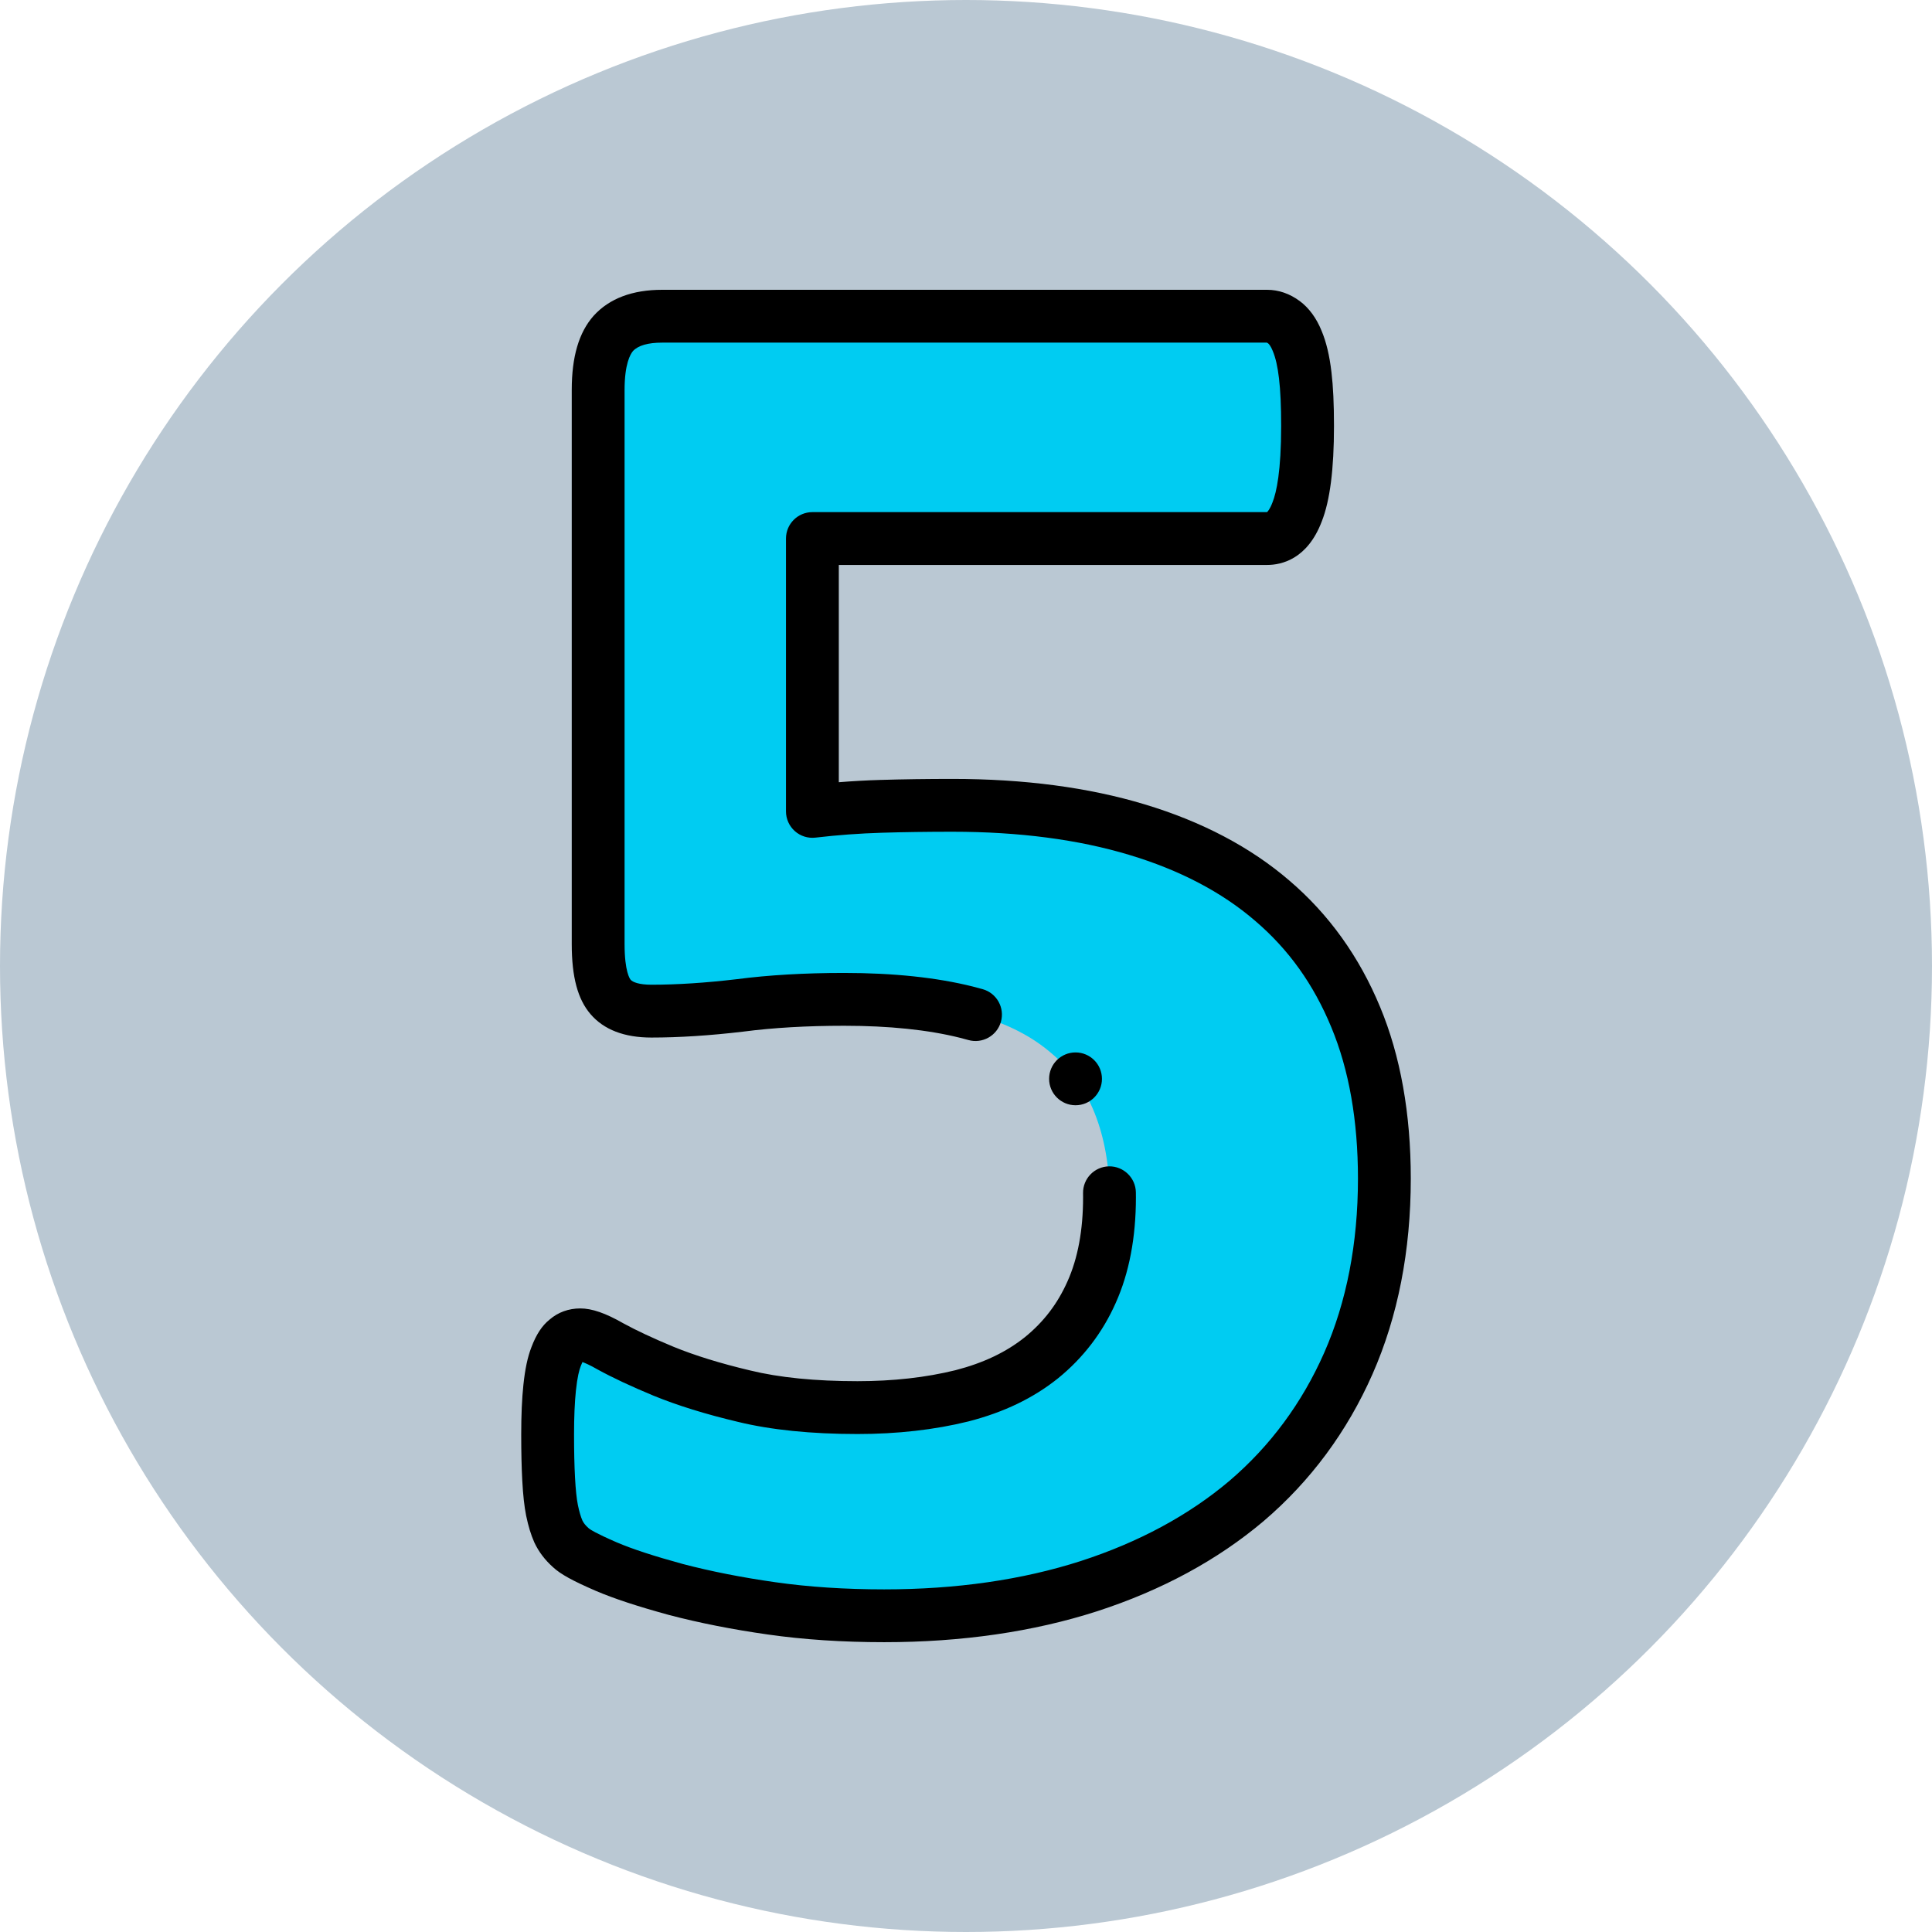 <?xml version="1.0"?>
<svg xmlns="http://www.w3.org/2000/svg" xmlns:xlink="http://www.w3.org/1999/xlink" xmlns:svgjs="http://svgjs.com/svgjs" version="1.1" width="512" height="512" x="0" y="0" viewBox="0 0 512 512" style="enable-background:new 0 0 512 512" xml:space="preserve"><circle r="256" cx="256" cy="256" fill="#bac8d3" shape="circle"/><g transform="matrix(0.7,0,0,0.7,76.8,76.8)"><g xmlns="http://www.w3.org/2000/svg"><path clip-rule="evenodd" d="m414.389 336.47c0 26.143-4.591 49.481-13.645 70.012-9.054 20.532-21.935 37.876-38.513 52.031-16.578 14.028-36.473 24.74-59.683 32.265-23.338 7.524-49.099 11.222-77.537 11.222-14.921 0-29.204-.893-42.594-2.805-13.518-1.913-25.505-4.336-36.218-7.142-10.712-2.933-19.511-5.739-26.398-8.672-6.759-2.933-11.35-5.229-13.39-7.142-2.168-1.913-3.698-3.953-4.718-6.121-1.021-2.296-1.786-4.973-2.423-8.034-.638-3.188-1.02-7.142-1.275-11.86s-.382-10.33-.382-16.833c0-7.014.255-12.88.765-17.727.51-4.846 1.275-8.799 2.423-11.732 1.148-3.061 2.423-5.229 3.953-6.376 1.403-1.275 3.188-1.913 5.229-1.913 2.423 0 6.249 1.403 11.35 4.336 5.101 2.806 11.86 5.994 20.149 9.437 8.417 3.443 18.619 6.631 30.479 9.437 11.988 2.933 26.398 4.336 42.977 4.336 14.538 0 27.673-1.53 39.533-4.464 11.861-3.061 21.807-7.779 30.097-14.41 8.162-6.631 14.538-14.794 19.002-24.868 4.463-9.947 6.759-21.807 6.759-35.835 0-11.86-1.913-22.573-5.612-31.882-3.698-9.31-9.564-17.216-17.599-23.72-7.907-6.504-18.236-11.35-30.989-14.538s-28.184-4.846-46.293-4.846c-14.538 0-27.673.765-39.406 2.296-11.86 1.403-23.083 2.168-33.54 2.168-7.141 0-12.37-1.785-15.431-5.356-3.188-3.698-4.718-10.33-4.718-20.022v-209.784c0-9.947 1.913-17.089 5.739-21.424 3.952-4.336 10.074-6.504 18.49-6.504h229.039c2.168 0 4.336.765 6.376 2.295 1.913 1.403 3.699 3.826 4.974 7.014 1.403 3.316 2.423 7.524 3.061 13.008.638 5.356.893 11.733.893 19.257 0 14.921-1.275 25.76-3.953 32.519-2.551 6.759-6.376 10.075-11.35 10.075h-172.163v103.297c8.672-1.02 17.344-1.658 26.015-1.913 8.545-.255 17.599-.382 27.036-.382 26.271 0 49.481 3.061 69.758 9.182 20.405 6.121 37.493 15.048 51.266 26.908 13.9 11.86 24.358 26.526 31.626 44.125 7.27 17.471 10.841 37.875 10.841 61.085z" fill="#00ccf2" fill-rule="evenodd" data-original="#00ccf2" style=""/><g><path d="m412.792 271.567c-7.864-19.04-19.43-35.161-34.344-47.886-14.705-12.661-33.182-22.388-54.901-28.903-21.12-6.376-45.562-9.608-72.647-9.608-9.545 0-18.742.13-27.331.386-5.215.154-10.471.445-15.721.87v-82.258h162.162c5.392 0 15.239-2.143 20.677-16.469 3.113-7.907 4.626-19.725 4.626-36.125 0-8.428-.306-14.922-.959-20.411-.729-6.27-1.954-11.394-3.746-15.659-1.934-4.793-4.79-8.678-8.265-11.241-3.738-2.789-8.001-4.263-12.334-4.263h-229.039c-11.265 0-19.973 3.286-25.881 9.767-.037.04-.073.08-.109.121-5.545 6.284-8.24 15.457-8.24 28.041v209.782c0 12.46 2.27 20.896 7.125 26.528 5.032 5.872 12.779 8.85 23.024 8.85 10.479 0 22.159-.753 34.714-2.237.04-.005.08-.01.119-.015 11.248-1.467 24.071-2.211 38.112-2.211 17.04 0 31.799 1.53 43.872 4.549 1.072.267 2.124.548 3.158.842 5.311 1.508 10.843-1.572 12.354-6.885 1.51-5.313-1.573-10.844-6.885-12.354-1.24-.353-2.501-.688-3.78-1.008-13.653-3.414-30.044-5.145-48.718-5.145-14.877 0-28.547.798-40.634 2.37-11.758 1.389-22.629 2.093-32.312 2.093-4.602 0-7.066-.963-7.857-1.886-.234-.272-2.292-2.964-2.292-13.492v-209.781c0-9.883 2.188-13.579 3.187-14.75 1.976-2.109 5.69-3.179 11.043-3.179h228.932c.075.032.254.122.56.352.222.175.943.997 1.613 2.672.024.062.049.122.075.183 1.046 2.474 1.833 5.928 2.34 10.294.553 4.648.822 10.561.822 18.074 0 17.054-1.767 25.093-3.25 28.835-.02.051-.04.102-.059.153-.941 2.494-1.776 3.379-2.03 3.605h-172.126c-5.523 0-10 4.478-10 10v103.297c0 2.855 1.221 5.575 3.354 7.473s4.979 2.791 7.813 2.459c8.343-.98 16.802-1.603 25.146-1.85 8.395-.25 17.391-.377 26.738-.377 25.126 0 47.623 2.945 66.884 8.76 19.03 5.709 35.05 14.089 47.649 24.938 12.692 10.829 22.137 24.023 28.884 40.359 6.684 16.063 10.073 35.323 10.073 57.244 0 24.526-4.305 46.725-12.795 65.977-8.376 18.993-20.44 35.298-35.823 48.433-15.423 13.05-34.368 23.273-56.292 30.381-22.104 7.125-47.159 10.738-74.467 10.738-14.761 0-28.616-.91-41.193-2.707-12.519-1.771-24.306-4.094-35.033-6.9-11.057-3.028-19.023-5.638-25.002-8.185-8.021-3.48-10.062-4.862-10.531-5.263-.073-.068-.148-.137-.224-.203-1.04-.917-1.775-1.833-2.246-2.795-.637-1.465-1.201-3.396-1.707-5.825-.49-2.45-.849-5.864-1.096-10.438-.244-4.509-.368-9.991-.368-16.294 0-6.596.239-12.207.71-16.681.542-5.154 1.272-7.813 1.79-9.134.017-.044.034-.089.051-.133.244-.65.455-1.138.626-1.496 1.027.363 2.818 1.125 5.558 2.701.054.031.109.062.165.092 5.58 3.069 12.689 6.403 21.183 9.932 9.047 3.7 19.801 7.035 31.888 9.895 12.534 3.066 27.793 4.622 45.354 4.622 15.066 0 29.175-1.601 41.935-4.757.032-.008.065-.016.097-.024 13.398-3.457 24.469-8.783 33.904-16.331 9.514-7.729 16.862-17.345 21.82-28.536 5.066-11.29 7.635-24.724 7.635-39.929 0-.642-.005-1.279-.016-1.915-.088-5.522-4.684-9.932-10.158-9.84-5.522.088-9.927 4.636-9.839 10.158.008.53.013 1.063.013 1.597 0 12.363-1.979 23.043-5.902 31.784-3.738 8.438-9.025 15.357-16.105 21.11-7.114 5.69-15.717 9.787-26.301 12.523-11.177 2.76-23.653 4.159-37.082 4.159-15.96 0-29.62-1.362-40.674-4.067-11.153-2.639-20.909-5.653-28.945-8.94-7.733-3.212-14.155-6.214-19.09-8.923-6.682-3.83-11.846-5.615-16.246-5.615-4.414 0-8.419 1.454-11.613 4.21-2.875 2.294-5.08 5.649-6.909 10.507-1.429 3.679-2.392 8.212-3.027 14.257-.552 5.237-.82 11.379-.82 18.774 0 6.662.133 12.508.397 17.373.303 5.616.766 9.836 1.471 13.358.839 4.03 1.816 7.228 3.076 10.06.029.065.059.131.089.195 1.612 3.426 3.983 6.544 7.047 9.27 2.852 2.628 7.258 5.059 16.192 8.936 6.903 2.94 15.698 5.837 27.675 9.116.036.01.071.019.107.028 11.484 3.008 24.051 5.487 37.337 7.367 13.496 1.929 28.303 2.907 44.007 2.907 29.395 0 56.514-3.938 80.621-11.709 24.425-7.918 45.641-19.405 63.092-34.172 17.72-15.131 31.571-33.837 41.169-55.602 9.619-21.812 14.496-46.724 14.496-74.047 0-24.571-3.906-46.415-11.597-64.903z" fill="#000000" data-original="#000000" style=""/><path d="m307.469 298.72c0-5.522-4.477-10-10-10h-.007c-5.523 0-9.996 4.478-9.996 10s4.48 10 10.003 10 10-4.478 10-10z" fill="#000000" data-original="#000000" style=""/></g></g></g></svg>
